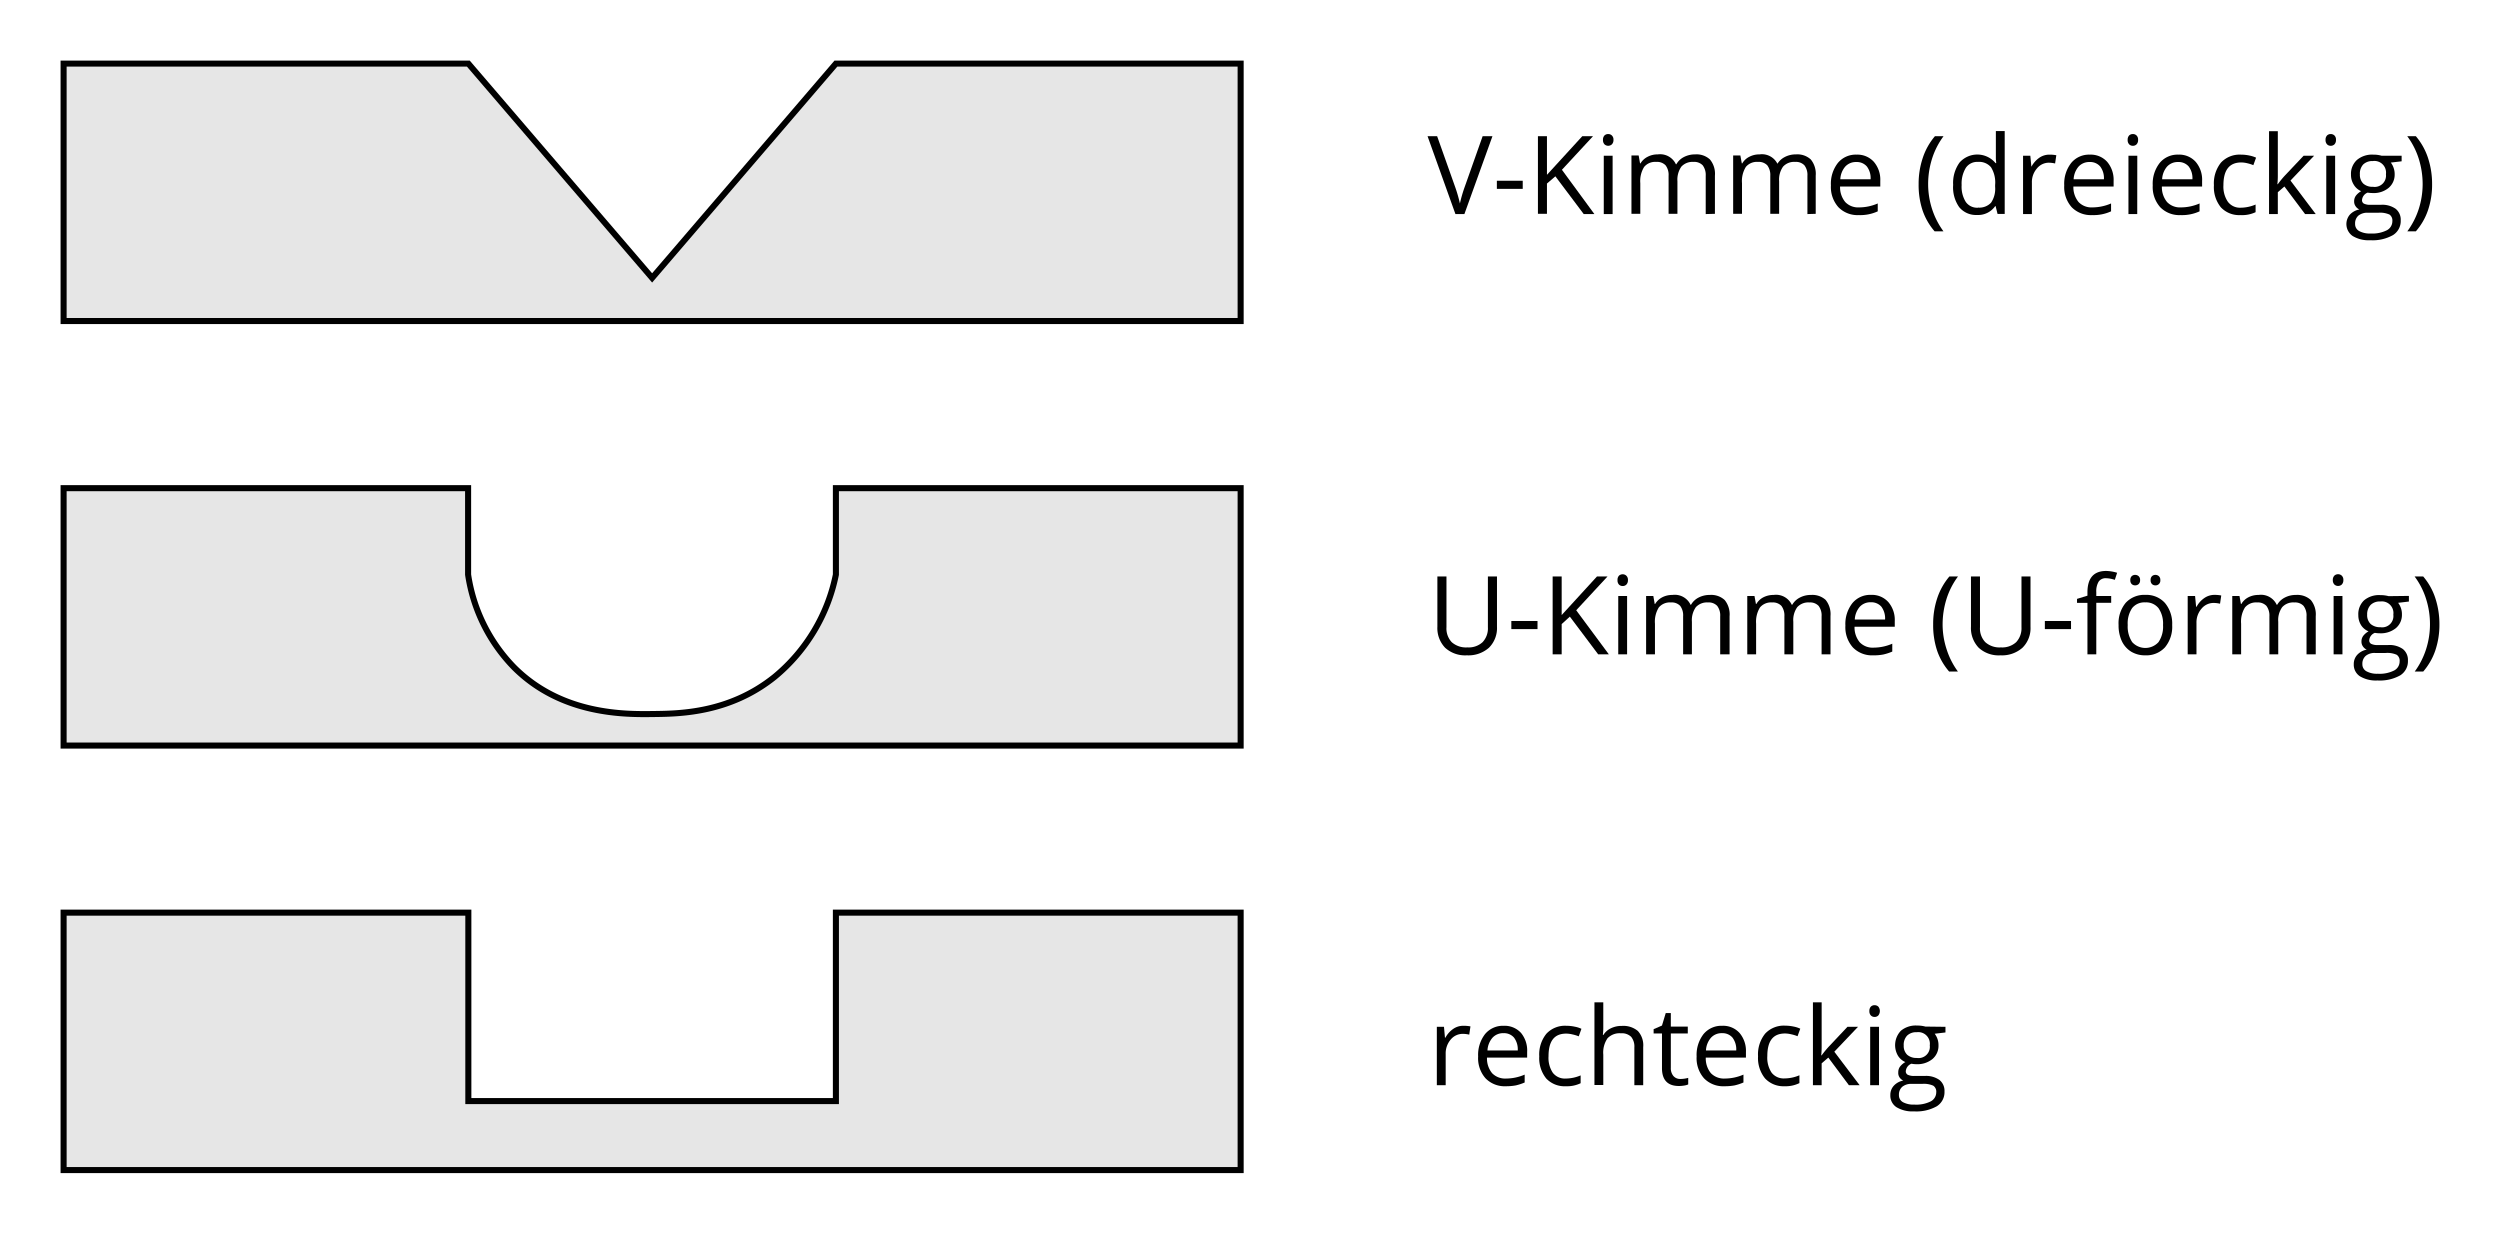 <?xml version="1.0" encoding="UTF-8" standalone="no"?>
<svg id="Ebene_1" data-name="Ebene 1" xmlns="http://www.w3.org/2000/svg" viewBox="-10 -10 412.73 203.67"><defs><style>.cls-1{fill:#e6e6e6;stroke:#000;stroke-miterlimit:10;}</style></defs><path class="cls-1" d="M423.61,272.56v14.27a29.42,29.42,0,0,1-10.11,16.88c-7.48,6-15.68,6.09-20,6.14-4.57.06-15.13.22-23.05-7.73a27.76,27.76,0,0,1-7.56-15.29V272.56H296.11v42.5H490.43v-42.5Z" transform="translate(-295.61 -201.97)"></path><polygon class="cls-1" points="128 0.5 97.66 35.88 67.32 0.5 0.5 0.5 0.5 43 67.32 43 128 43 194.82 43 194.82 0.5 128 0.5"></polygon><polygon class="cls-1" points="128 140.67 128 171.78 67.32 171.78 67.32 140.67 0.5 140.67 0.5 183.17 67.32 183.17 128 183.17 194.82 183.17 194.82 140.67 128 140.67"></polygon><path d="M530.38,214.46H532l-4.63,12.85h-1.48l-4.6-12.85h1.58l2.95,8.31a23.91,23.91,0,0,1,.81,2.79,22.9,22.9,0,0,1,.83-2.84Z" transform="translate(-295.61 -201.97)"></path><path d="M532.73,223.15v-1.34H537v1.34Z" transform="translate(-295.61 -201.97)"></path><path d="M548.83,227.31h-1.76l-4.68-6.23L541,222.27v5h-1.49V214.46H541v6.37l5.83-6.37h1.77L543.47,220Z" transform="translate(-295.61 -201.97)"></path><path d="M550.25,215.06a1,1,0,0,1,.25-.73.88.88,0,0,1,.62-.23.85.85,0,0,1,.6.24.93.93,0,0,1,.26.72,1,1,0,0,1-.26.74.9.9,0,0,1-1.22,0A1,1,0,0,1,550.25,215.06Zm1.59,12.25h-1.46v-9.63h1.46Z" transform="translate(-295.61 -201.97)"></path><path d="M567.21,227.31V221a2.66,2.66,0,0,0-.49-1.73,1.92,1.92,0,0,0-1.53-.57,2.49,2.49,0,0,0-2,.78,3.75,3.75,0,0,0-.65,2.41v5.38h-1.46V221a2.61,2.61,0,0,0-.49-1.73,1.93,1.93,0,0,0-1.54-.57,2.36,2.36,0,0,0-2,.82,4.42,4.42,0,0,0-.64,2.69v5.06h-1.46v-9.63h1.19l.23,1.31h.07a2.86,2.86,0,0,1,1.17-1.09,3.48,3.48,0,0,1,1.68-.4,2.87,2.87,0,0,1,3,1.63h.07a3,3,0,0,1,1.24-1.19,3.94,3.94,0,0,1,1.87-.44,3.24,3.24,0,0,1,2.44.84,3.71,3.71,0,0,1,.82,2.68v6.29Z" transform="translate(-295.61 -201.97)"></path><path d="M584,227.31V221a2.61,2.61,0,0,0-.49-1.73,1.92,1.92,0,0,0-1.53-.57,2.46,2.46,0,0,0-2,.78,3.69,3.69,0,0,0-.65,2.41v5.38h-1.46V221a2.66,2.66,0,0,0-.49-1.73,1.93,1.93,0,0,0-1.54-.57,2.37,2.37,0,0,0-2,.82,4.42,4.42,0,0,0-.64,2.69v5.06h-1.46v-9.63h1.19l.24,1.31h.07a2.78,2.78,0,0,1,1.16-1.09,3.49,3.49,0,0,1,1.69-.4,2.86,2.86,0,0,1,3,1.63H579a3.06,3.06,0,0,1,1.25-1.19,3.87,3.87,0,0,1,1.86-.44,3.26,3.26,0,0,1,2.45.84,3.75,3.75,0,0,1,.81,2.68v6.29Z" transform="translate(-295.61 -201.97)"></path><path d="M592.49,227.48a4.4,4.4,0,0,1-3.37-1.3,5,5,0,0,1-1.24-3.61,5.55,5.55,0,0,1,1.15-3.7,3.81,3.81,0,0,1,3.08-1.37,3.64,3.64,0,0,1,2.86,1.19,4.52,4.52,0,0,1,1.06,3.14v.93h-6.64a3.83,3.83,0,0,0,.86,2.57,2.94,2.94,0,0,0,2.29.88,7.77,7.77,0,0,0,3.07-.65v1.3a6.87,6.87,0,0,1-3.12.62Zm-.4-8.76a2.37,2.37,0,0,0-1.85.76,3.46,3.46,0,0,0-.81,2.09h5a3.18,3.18,0,0,0-.61-2.11A2.17,2.17,0,0,0,592.09,218.72Z" transform="translate(-295.61 -201.97)"></path><path d="M602.36,222.38a13.42,13.42,0,0,1,.69-4.36,10.62,10.62,0,0,1,2-3.56h1.42a12.52,12.52,0,0,0-1.9,3.73,14,14,0,0,0-.64,4.17,13.39,13.39,0,0,0,.65,4.12,12.93,12.93,0,0,0,1.88,3.68H605a10.4,10.4,0,0,1-2-3.49A13.3,13.3,0,0,1,602.36,222.38Z" transform="translate(-295.61 -201.97)"></path><path d="M615.07,226H615a3.43,3.43,0,0,1-3,1.46,3.58,3.58,0,0,1-2.94-1.29,5.67,5.67,0,0,1-1-3.67,5.74,5.74,0,0,1,1.06-3.7,3.91,3.91,0,0,1,5.94.1h.11l-.06-.69,0-.68v-3.92h1.46v13.68h-1.18Zm-2.91.24a2.66,2.66,0,0,0,2.16-.81,4.1,4.1,0,0,0,.67-2.62v-.31a4.77,4.77,0,0,0-.68-2.92,2.56,2.56,0,0,0-2.17-.88,2.24,2.24,0,0,0-2,1,5,5,0,0,0-.68,2.82,4.75,4.75,0,0,0,.68,2.78A2.28,2.28,0,0,0,612.16,226.26Z" transform="translate(-295.61 -201.97)"></path><path d="M623.94,217.5a5.73,5.73,0,0,1,1.15.1l-.2,1.36a4.83,4.83,0,0,0-1-.13,2.54,2.54,0,0,0-2,.95,3.42,3.42,0,0,0-.83,2.36v5.17h-1.46v-9.63h1.2l.17,1.78H621a4.27,4.27,0,0,1,1.29-1.45A2.9,2.9,0,0,1,623.94,217.5Z" transform="translate(-295.61 -201.97)"></path><path d="M631,227.48a4.43,4.43,0,0,1-3.37-1.3,5,5,0,0,1-1.23-3.61,5.55,5.55,0,0,1,1.15-3.7,3.81,3.81,0,0,1,3.08-1.37,3.64,3.64,0,0,1,2.86,1.19,4.57,4.57,0,0,1,1.06,3.14v.93h-6.64a3.83,3.83,0,0,0,.86,2.57,2.94,2.94,0,0,0,2.29.88,7.8,7.8,0,0,0,3.07-.65v1.3a6.88,6.88,0,0,1-3.13.62Zm-.39-8.76a2.37,2.37,0,0,0-1.85.76,3.46,3.46,0,0,0-.81,2.09h5a3.18,3.18,0,0,0-.61-2.11A2.17,2.17,0,0,0,630.57,218.72Z" transform="translate(-295.61 -201.97)"></path><path d="M636.87,215.06a1,1,0,0,1,.25-.73.87.87,0,0,1,.61-.23.85.85,0,0,1,.61.24.93.93,0,0,1,.25.72,1,1,0,0,1-.25.74.85.85,0,0,1-.61.24.84.84,0,0,1-.61-.24A1,1,0,0,1,636.87,215.06Zm1.58,12.25H637v-9.63h1.46Z" transform="translate(-295.61 -201.97)"></path><path d="M645.62,227.48a4.4,4.4,0,0,1-3.37-1.3,5,5,0,0,1-1.24-3.61,5.55,5.55,0,0,1,1.15-3.7,3.81,3.81,0,0,1,3.08-1.37,3.63,3.63,0,0,1,2.86,1.19,4.52,4.52,0,0,1,1.06,3.14v.93h-6.64a3.83,3.83,0,0,0,.86,2.57,2.94,2.94,0,0,0,2.29.88,7.77,7.77,0,0,0,3.07-.65v1.3a6.87,6.87,0,0,1-3.12.62Zm-.4-8.76a2.37,2.37,0,0,0-1.85.76,3.46,3.46,0,0,0-.81,2.09h5a3.18,3.18,0,0,0-.61-2.11A2.17,2.17,0,0,0,645.22,218.72Z" transform="translate(-295.61 -201.97)"></path><path d="M655.49,227.48a4.12,4.12,0,0,1-3.23-1.28,5.29,5.29,0,0,1-1.15-3.65,5.48,5.48,0,0,1,1.16-3.73,4.21,4.21,0,0,1,3.32-1.32,6.57,6.57,0,0,1,1.39.15,4.82,4.82,0,0,1,1.09.35l-.45,1.24a6.16,6.16,0,0,0-1-.32,4.43,4.43,0,0,0-1-.13q-2.94,0-2.94,3.75a4.43,4.43,0,0,0,.72,2.72,2.48,2.48,0,0,0,2.12,1,6.45,6.45,0,0,0,2.47-.52V227A5.22,5.22,0,0,1,655.49,227.48Z" transform="translate(-295.61 -201.97)"></path><path d="M661.66,222.38a15.43,15.43,0,0,1,1.15-1.41l3.11-3.29h1.73l-3.9,4.1,4.17,5.53h-1.76l-3.41-4.55-1.09.94v3.61h-1.45V213.63h1.45v7.25c0,.33,0,.82-.07,1.5Z" transform="translate(-295.61 -201.97)"></path><path d="M669.54,215.06a1,1,0,0,1,.25-.73.85.85,0,0,1,.61-.23.87.87,0,0,1,.61.24.93.93,0,0,1,.25.72,1,1,0,0,1-.25.74.87.87,0,0,1-.61.24.82.82,0,0,1-.61-.24A1,1,0,0,1,669.54,215.06Zm1.58,12.25h-1.46v-9.63h1.46Z" transform="translate(-295.61 -201.97)"></path><path d="M682.1,217.68v.92l-1.79.21a2.85,2.85,0,0,1,.44.8,3.06,3.06,0,0,1,.2,1.12,2.85,2.85,0,0,1-1,2.26,3.85,3.85,0,0,1-2.65.85,5.09,5.09,0,0,1-.81-.07,1.43,1.43,0,0,0-.93,1.24.62.62,0,0,0,.32.58,2.34,2.34,0,0,0,1.12.19h1.7a3.82,3.82,0,0,1,2.41.66,2.29,2.29,0,0,1,.84,1.91,2.73,2.73,0,0,1-1.29,2.44,6.84,6.84,0,0,1-3.74.84,5.09,5.09,0,0,1-2.91-.7,2.4,2.4,0,0,1-.47-3.51,2.88,2.88,0,0,1,1.59-.87,1.42,1.42,0,0,1-.62-.52,1.32,1.32,0,0,1-.25-.81,1.55,1.55,0,0,1,.28-.93,2.84,2.84,0,0,1,.88-.76,2.6,2.6,0,0,1-1.21-1.05,3,3,0,0,1-.47-1.68,3.09,3.09,0,0,1,1-2.44,3.88,3.88,0,0,1,2.69-.86,4.81,4.81,0,0,1,1.36.18Zm-7.68,11.25a1.3,1.3,0,0,0,.66,1.18,3.63,3.63,0,0,0,1.89.41,5.35,5.35,0,0,0,2.72-.55,1.69,1.69,0,0,0,.88-1.49,1.19,1.19,0,0,0-.48-1.09,3.82,3.82,0,0,0-1.82-.3h-1.75a2.35,2.35,0,0,0-1.55.47A1.7,1.7,0,0,0,674.42,228.93Zm.79-8.17a2,2,0,0,0,.57,1.53,2.26,2.26,0,0,0,1.59.52,1.87,1.87,0,0,0,2.14-2.08,1.92,1.92,0,0,0-2.17-2.17,2.14,2.14,0,0,0-1.58.56A2.21,2.21,0,0,0,675.21,220.76Z" transform="translate(-295.61 -201.97)"></path><path d="M687.13,222.38a13.05,13.05,0,0,1-.68,4.3,10.41,10.41,0,0,1-2,3.48h-1.41a12.87,12.87,0,0,0,1.88-3.67,13.5,13.5,0,0,0,.65-4.13,14,14,0,0,0-.64-4.17,12.52,12.52,0,0,0-1.9-3.73h1.42a10.69,10.69,0,0,1,2,3.57A13.76,13.76,0,0,1,687.13,222.38Z" transform="translate(-295.61 -201.97)"></path><path d="M532.75,287.14v8.31a4.56,4.56,0,0,1-1.33,3.46,5.13,5.13,0,0,1-3.65,1.25,4.89,4.89,0,0,1-3.59-1.26,4.7,4.7,0,0,1-1.27-3.48v-8.28h1.5v8.38a3.3,3.3,0,0,0,.87,2.47,3.54,3.54,0,0,0,2.59.86,3.39,3.39,0,0,0,2.5-.86,3.32,3.32,0,0,0,.88-2.48v-8.37Z" transform="translate(-295.61 -201.97)"></path><path d="M535.12,295.83v-1.34h4.32v1.34Z" transform="translate(-295.61 -201.97)"></path><path d="M551.22,300h-1.76l-4.68-6.23L543.43,295v5h-1.49V287.14h1.49v6.37l5.83-6.37H551l-5.17,5.58Z" transform="translate(-295.61 -201.97)"></path><path d="M552.65,287.74a1,1,0,0,1,.24-.73.9.9,0,0,1,.62-.23.85.85,0,0,1,.6.24.93.93,0,0,1,.26.72,1,1,0,0,1-.26.74.85.85,0,0,1-.6.24.86.86,0,0,1-.62-.24A1,1,0,0,1,552.65,287.74ZM554.23,300h-1.46v-9.64h1.46Z" transform="translate(-295.61 -201.97)"></path><path d="M569.6,300v-6.27a2.61,2.61,0,0,0-.49-1.73,1.92,1.92,0,0,0-1.53-.57,2.49,2.49,0,0,0-2,.78,3.73,3.73,0,0,0-.65,2.41V300h-1.45v-6.27A2.61,2.61,0,0,0,563,292a1.91,1.91,0,0,0-1.53-.57,2.37,2.37,0,0,0-2,.82,4.42,4.42,0,0,0-.64,2.69V300h-1.46v-9.64h1.19l.23,1.32h.07a3,3,0,0,1,1.17-1.1,3.59,3.59,0,0,1,1.68-.39,2.87,2.87,0,0,1,3,1.63h.07a3,3,0,0,1,1.24-1.19,3.94,3.94,0,0,1,1.87-.44,3.28,3.28,0,0,1,2.45.84,3.75,3.75,0,0,1,.81,2.68V300Z" transform="translate(-295.61 -201.97)"></path><path d="M586.34,300v-6.27a2.61,2.61,0,0,0-.49-1.73,1.92,1.92,0,0,0-1.53-.57,2.46,2.46,0,0,0-2,.78,3.67,3.67,0,0,0-.65,2.41V300H580.2v-6.27a2.66,2.66,0,0,0-.49-1.73,1.93,1.93,0,0,0-1.54-.57,2.37,2.37,0,0,0-2,.82,4.49,4.49,0,0,0-.64,2.69V300h-1.46v-9.64h1.19l.24,1.32h.07a2.86,2.86,0,0,1,1.16-1.1,3.6,3.6,0,0,1,1.69-.39,2.86,2.86,0,0,1,3,1.63h.07a3.06,3.06,0,0,1,1.25-1.19,3.87,3.87,0,0,1,1.86-.44A3.26,3.26,0,0,1,587,291a3.75,3.75,0,0,1,.81,2.68V300Z" transform="translate(-295.61 -201.97)"></path><path d="M594.88,300.16a4.4,4.4,0,0,1-3.37-1.3,5,5,0,0,1-1.24-3.61,5.55,5.55,0,0,1,1.15-3.7,3.81,3.81,0,0,1,3.08-1.37,3.63,3.63,0,0,1,2.86,1.19,4.52,4.52,0,0,1,1.06,3.14v.93h-6.64a3.83,3.83,0,0,0,.86,2.57,2.94,2.94,0,0,0,2.29.88,7.85,7.85,0,0,0,3.08-.65v1.3a8.35,8.35,0,0,1-1.47.48A8,8,0,0,1,594.88,300.16Zm-.4-8.76a2.37,2.37,0,0,0-1.85.76,3.46,3.46,0,0,0-.81,2.09h5a3.23,3.23,0,0,0-.61-2.12A2.2,2.2,0,0,0,594.48,291.4Z" transform="translate(-295.61 -201.97)"></path><path d="M604.76,295.06a13.42,13.42,0,0,1,.68-4.36,10.79,10.79,0,0,1,2-3.56h1.42a12.59,12.59,0,0,0-1.9,3.72,14.08,14.08,0,0,0-.64,4.18,13.11,13.11,0,0,0,.66,4.12,12.65,12.65,0,0,0,1.87,3.68H607.4a10.4,10.4,0,0,1-2-3.49A13.3,13.3,0,0,1,604.76,295.06Z" transform="translate(-295.61 -201.97)"></path><path d="M620.83,287.14v8.31a4.52,4.52,0,0,1-1.33,3.46,5.11,5.11,0,0,1-3.64,1.25,4.86,4.86,0,0,1-3.59-1.26,4.7,4.7,0,0,1-1.27-3.48v-8.28h1.49v8.38a3.27,3.27,0,0,0,.88,2.47,3.51,3.51,0,0,0,2.58.86,3.42,3.42,0,0,0,2.51-.86,3.36,3.36,0,0,0,.88-2.48v-8.37Z" transform="translate(-295.61 -201.97)"></path><path d="M623.2,295.83v-1.34h4.32v1.34Z" transform="translate(-295.61 -201.97)"></path><path d="M634.15,291.49h-2.46V300h-1.46v-8.5h-1.72v-.66l1.72-.53v-.53q0-3.56,3.11-3.55a6.54,6.54,0,0,1,1.79.3l-.38,1.17a4.84,4.84,0,0,0-1.44-.27,1.39,1.39,0,0,0-1.22.55,3.07,3.07,0,0,0-.4,1.76v.62h2.46Z" transform="translate(-295.61 -201.97)"></path><path d="M644.22,295.16a5.32,5.32,0,0,1-1.19,3.68,4.18,4.18,0,0,1-3.28,1.32,4.37,4.37,0,0,1-2.29-.6,4.1,4.1,0,0,1-1.55-1.74,6.13,6.13,0,0,1-.54-2.66,5.29,5.29,0,0,1,1.18-3.67,4.16,4.16,0,0,1,3.26-1.31,4.11,4.11,0,0,1,3.22,1.34A5.32,5.32,0,0,1,644.22,295.16Zm-7.34,0a4.62,4.62,0,0,0,.74,2.82,2.93,2.93,0,0,0,4.34,0,4.52,4.52,0,0,0,.75-2.82,4.46,4.46,0,0,0-.75-2.79,2.61,2.61,0,0,0-2.19-.95,2.57,2.57,0,0,0-2.16.94A4.5,4.5,0,0,0,636.88,295.16Zm.43-7.42a.83.83,0,0,1,.23-.65.81.81,0,0,1,.56-.21.86.86,0,0,1,.58.21.8.8,0,0,1,.24.65.83.83,0,0,1-.24.66.86.86,0,0,1-.58.21.81.81,0,0,1-.56-.21A.87.87,0,0,1,637.31,287.74Zm3.35,0a.83.83,0,0,1,.23-.65.81.81,0,0,1,.56-.21.84.84,0,0,1,.57.21.8.8,0,0,1,.24.65.78.78,0,0,1-.81.87.81.81,0,0,1-.56-.21A.87.87,0,0,1,640.66,287.74Z" transform="translate(-295.61 -201.97)"></path><path d="M651.17,290.18a5.73,5.73,0,0,1,1.15.1l-.2,1.36a4.84,4.84,0,0,0-1.06-.13,2.57,2.57,0,0,0-2,.95,3.47,3.47,0,0,0-.83,2.36V300h-1.45v-9.64H648l.17,1.79h.07a4.07,4.07,0,0,1,1.29-1.45A2.9,2.9,0,0,1,651.17,290.18Z" transform="translate(-295.61 -201.97)"></path><path d="M666.4,300v-6.27a2.61,2.61,0,0,0-.49-1.73,1.92,1.92,0,0,0-1.53-.57,2.46,2.46,0,0,0-2,.78,3.67,3.67,0,0,0-.65,2.41V300h-1.46v-6.27a2.66,2.66,0,0,0-.49-1.73,1.94,1.94,0,0,0-1.54-.57,2.37,2.37,0,0,0-2,.82,4.42,4.42,0,0,0-.64,2.69V300h-1.46v-9.64h1.19l.24,1.32h.07a2.86,2.86,0,0,1,1.16-1.1,3.59,3.59,0,0,1,1.68-.39,2.86,2.86,0,0,1,3,1.63h.07a3.06,3.06,0,0,1,1.25-1.19,3.87,3.87,0,0,1,1.86-.44,3.28,3.28,0,0,1,2.45.84,3.75,3.75,0,0,1,.81,2.68V300Z" transform="translate(-295.61 -201.97)"></path><path d="M670.74,287.74A1,1,0,0,1,671,287a.88.88,0,0,1,.62-.23.85.85,0,0,1,.6.24.93.93,0,0,1,.26.72,1,1,0,0,1-.26.74.9.9,0,0,1-1.22,0A1,1,0,0,1,670.74,287.74ZM672.33,300h-1.46v-9.64h1.46Z" transform="translate(-295.61 -201.97)"></path><path d="M683.3,290.35v.93l-1.78.21a3.12,3.12,0,0,1,.44.8,3.06,3.06,0,0,1,.19,1.12,2.85,2.85,0,0,1-1,2.26,3.93,3.93,0,0,1-2.66.85,5.09,5.09,0,0,1-.81-.07,1.43,1.43,0,0,0-.93,1.24.63.63,0,0,0,.33.58,2.3,2.3,0,0,0,1.11.19h1.71a3.81,3.81,0,0,1,2.4.66,2.29,2.29,0,0,1,.84,1.91,2.74,2.74,0,0,1-1.28,2.44,6.9,6.9,0,0,1-3.75.84,5.09,5.09,0,0,1-2.91-.7,2.28,2.28,0,0,1-1-2,2.22,2.22,0,0,1,.56-1.52,2.81,2.81,0,0,1,1.58-.87,1.47,1.47,0,0,1-.62-.52,1.32,1.32,0,0,1-.25-.81,1.55,1.55,0,0,1,.28-.93,2.89,2.89,0,0,1,.89-.76,2.63,2.63,0,0,1-1.22-1,3.08,3.08,0,0,1-.47-1.68,3.12,3.12,0,0,1,.95-2.44,3.83,3.83,0,0,1,2.69-.86,5.16,5.16,0,0,1,1.36.17Zm-7.68,11.25a1.3,1.3,0,0,0,.66,1.19,3.63,3.63,0,0,0,1.89.41,5.32,5.32,0,0,0,2.72-.55,1.69,1.69,0,0,0,.88-1.49,1.19,1.19,0,0,0-.48-1.09,3.79,3.79,0,0,0-1.82-.3h-1.75a2.3,2.3,0,0,0-1.54.47A1.7,1.7,0,0,0,675.62,301.6Zm.79-8.16A2,2,0,0,0,677,295a2.35,2.35,0,0,0,1.6.52,1.86,1.86,0,0,0,2.13-2.08,1.92,1.92,0,0,0-2.16-2.17,2.13,2.13,0,0,0-1.58.56A2.22,2.22,0,0,0,676.41,293.44Z" transform="translate(-295.61 -201.97)"></path><path d="M688.34,295.06a13.32,13.32,0,0,1-.68,4.3,10.43,10.43,0,0,1-2,3.48h-1.4a12.85,12.85,0,0,0,1.87-3.67,13.5,13.5,0,0,0,.65-4.13,13.76,13.76,0,0,0-.64-4.18,12.36,12.36,0,0,0-1.9-3.72h1.42a10.51,10.51,0,0,1,2,3.57A13.76,13.76,0,0,1,688.34,295.06Z" transform="translate(-295.61 -201.97)"></path><path d="M527.22,361.32a5.73,5.73,0,0,1,1.15.1l-.2,1.36a4.84,4.84,0,0,0-1.06-.13,2.58,2.58,0,0,0-2,.94,3.51,3.51,0,0,0-.83,2.37v5.17h-1.46v-9.64H524l.16,1.79h.08a4.07,4.07,0,0,1,1.29-1.45A2.88,2.88,0,0,1,527.22,361.32Z" transform="translate(-295.61 -201.97)"></path><path d="M534.24,371.3a4.41,4.41,0,0,1-3.37-1.3,5,5,0,0,1-1.23-3.61,5.6,5.6,0,0,1,1.14-3.7,3.83,3.83,0,0,1,3.08-1.37,3.66,3.66,0,0,1,2.87,1.19,4.57,4.57,0,0,1,1,3.14v.92h-6.63a3.83,3.83,0,0,0,.85,2.58,3,3,0,0,0,2.29.88,7.82,7.82,0,0,0,3.08-.65v1.3a8.27,8.27,0,0,1-1.46.48A8.83,8.83,0,0,1,534.24,371.3Zm-.39-8.76a2.36,2.36,0,0,0-1.85.76,3.46,3.46,0,0,0-.82,2.09h5a3.23,3.23,0,0,0-.62-2.12A2.15,2.15,0,0,0,533.85,362.54Z" transform="translate(-295.61 -201.97)"></path><path d="M544.12,371.3a4.15,4.15,0,0,1-3.24-1.28,5.34,5.34,0,0,1-1.15-3.65,5.43,5.43,0,0,1,1.17-3.73,4.18,4.18,0,0,1,3.32-1.32,6.48,6.48,0,0,1,1.38.15,4.23,4.23,0,0,1,1.09.35l-.44,1.24a6.57,6.57,0,0,0-1.06-.32,4.43,4.43,0,0,0-1-.13c-2,0-2.93,1.25-2.93,3.74a4.44,4.44,0,0,0,.71,2.73,2.51,2.51,0,0,0,2.12.95,6.37,6.37,0,0,0,2.47-.52v1.29A5.15,5.15,0,0,1,544.12,371.3Z" transform="translate(-295.61 -201.97)"></path><path d="M555.43,371.13V364.9a2.54,2.54,0,0,0-.53-1.76,2.18,2.18,0,0,0-1.68-.58,2.74,2.74,0,0,0-2.22.82,4.17,4.17,0,0,0-.7,2.71v5h-1.46V357.45h1.46v4.14a10.29,10.29,0,0,1-.07,1.24h.09a2.88,2.88,0,0,1,1.22-1.09,4,4,0,0,1,1.82-.4,3.73,3.73,0,0,1,2.65.84,3.49,3.49,0,0,1,.88,2.66v6.29Z" transform="translate(-295.61 -201.97)"></path><path d="M563,370.1a4.56,4.56,0,0,0,.75-.06,5.41,5.41,0,0,0,.57-.12V371a2.53,2.53,0,0,1-.7.19,5.25,5.25,0,0,1-.83.07c-1.87,0-2.8-1-2.8-2.94v-5.73h-1.38v-.71l1.38-.6.62-2.06h.84v2.23h2.8v1.14h-2.8v5.67a2,2,0,0,0,.41,1.33A1.46,1.46,0,0,0,563,370.1Z" transform="translate(-295.61 -201.97)"></path><path d="M570.31,371.3a4.41,4.41,0,0,1-3.37-1.3,5,5,0,0,1-1.23-3.61,5.6,5.6,0,0,1,1.14-3.7,3.83,3.83,0,0,1,3.08-1.37,3.65,3.65,0,0,1,2.87,1.19,4.57,4.57,0,0,1,1.05,3.14v.92h-6.63a3.83,3.83,0,0,0,.85,2.58,3,3,0,0,0,2.29.88,7.82,7.82,0,0,0,3.08-.65v1.3a8.27,8.27,0,0,1-1.46.48A8.83,8.83,0,0,1,570.31,371.3Zm-.39-8.76a2.36,2.36,0,0,0-1.85.76,3.46,3.46,0,0,0-.82,2.09h5a3.23,3.23,0,0,0-.62-2.12A2.15,2.15,0,0,0,569.92,362.54Z" transform="translate(-295.61 -201.97)"></path><path d="M580.19,371.3A4.15,4.15,0,0,1,577,370a5.34,5.34,0,0,1-1.15-3.65,5.43,5.43,0,0,1,1.17-3.73,4.19,4.19,0,0,1,3.32-1.32,6.64,6.64,0,0,1,1.39.15,4.51,4.51,0,0,1,1.09.35l-.45,1.24a6.57,6.57,0,0,0-1.06-.32,4.43,4.43,0,0,0-1-.13c-2,0-2.93,1.25-2.93,3.74a4.44,4.44,0,0,0,.71,2.73,2.51,2.51,0,0,0,2.12.95,6.37,6.37,0,0,0,2.47-.52v1.29A5.15,5.15,0,0,1,580.19,371.3Z" transform="translate(-295.61 -201.97)"></path><path d="M586.35,366.2a17.35,17.35,0,0,1,1.15-1.41l3.11-3.3h1.74l-3.91,4.11,4.18,5.53h-1.77l-3.4-4.56-1.1.95v3.61h-1.44V357.45h1.44v7.25c0,.32,0,.82-.07,1.5Z" transform="translate(-295.61 -201.97)"></path><path d="M594.23,358.88a1,1,0,0,1,.25-.73.85.85,0,0,1,.62-.23.88.88,0,0,1,.6.23,1.17,1.17,0,0,1,0,1.47.85.85,0,0,1-.6.24.86.86,0,0,1-.62-.24A1,1,0,0,1,594.23,358.88Zm1.59,12.25h-1.46v-9.64h1.46Z" transform="translate(-295.61 -201.97)"></path><path d="M606.79,361.49v.93l-1.78.21a3.12,3.12,0,0,1,.44.8,3.06,3.06,0,0,1,.19,1.12,2.85,2.85,0,0,1-1,2.26,3.93,3.93,0,0,1-2.66.85,4.2,4.2,0,0,1-.81-.08,1.45,1.45,0,0,0-.93,1.24.63.63,0,0,0,.33.59,2.42,2.42,0,0,0,1.11.19h1.71a3.81,3.81,0,0,1,2.4.66,2.28,2.28,0,0,1,.84,1.91,2.74,2.74,0,0,1-1.28,2.44,6.9,6.9,0,0,1-3.75.84,5.09,5.09,0,0,1-2.91-.7,2.28,2.28,0,0,1-1-2,2.22,2.22,0,0,1,.56-1.52,2.81,2.81,0,0,1,1.58-.87,1.47,1.47,0,0,1-.62-.52A1.32,1.32,0,0,1,599,369a1.55,1.55,0,0,1,.28-.93,3,3,0,0,1,.89-.76,2.68,2.68,0,0,1-1.22-1.05,3.45,3.45,0,0,1,.48-4.12,3.83,3.83,0,0,1,2.69-.86,5.16,5.16,0,0,1,1.36.17Zm-7.68,11.25a1.3,1.3,0,0,0,.66,1.19,3.64,3.64,0,0,0,1.89.4,5.34,5.34,0,0,0,2.72-.54,1.7,1.7,0,0,0,.89-1.49,1.18,1.18,0,0,0-.49-1.09,3.79,3.79,0,0,0-1.82-.3h-1.75a2.32,2.32,0,0,0-1.54.47A1.7,1.7,0,0,0,599.11,372.74Zm.79-8.16a2,2,0,0,0,.58,1.53,2.3,2.3,0,0,0,1.59.52,1.86,1.86,0,0,0,2.13-2.08,1.92,1.92,0,0,0-2.16-2.17,2.13,2.13,0,0,0-1.58.56A2.2,2.2,0,0,0,599.9,364.58Z" transform="translate(-295.61 -201.97)"></path></svg>